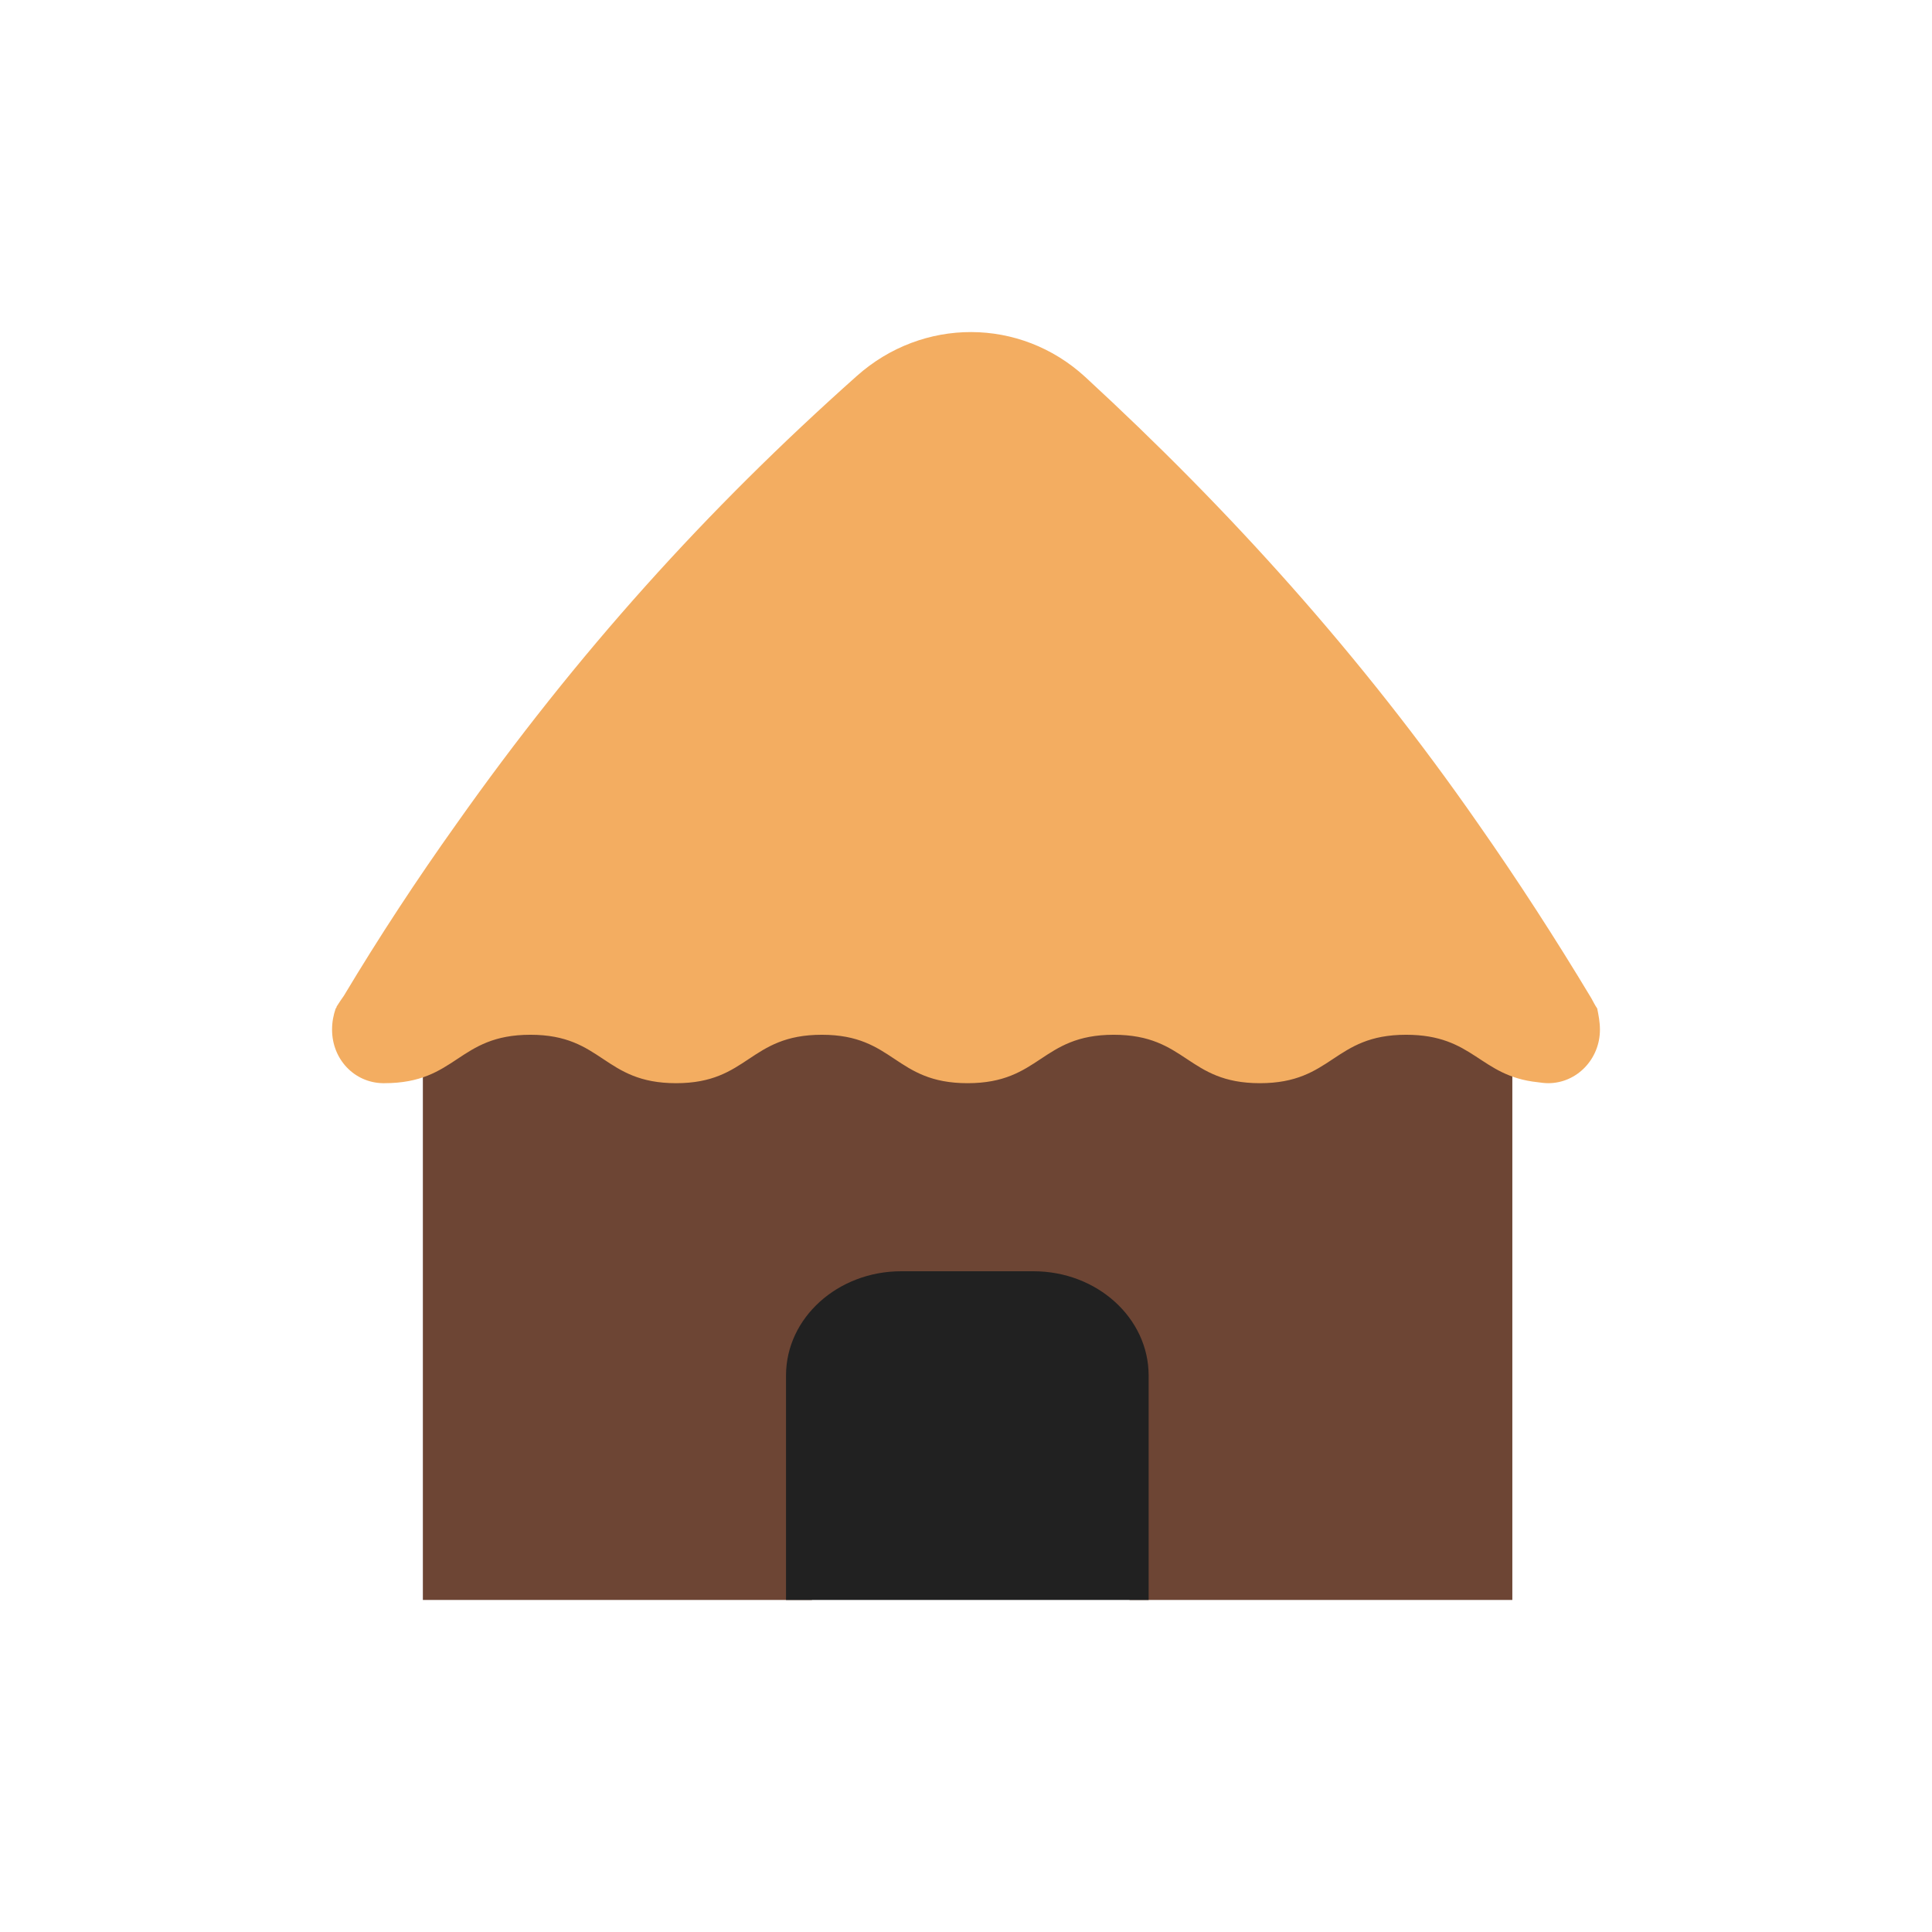 <?xml version="1.0" encoding="UTF-8"?> <svg xmlns="http://www.w3.org/2000/svg" viewBox="0 0 32.00 32.00" data-guides="{&quot;vertical&quot;:[],&quot;horizontal&quot;:[]}"><path fill="#6D4534" stroke="none" fill-opacity="1" stroke-width="1.176" stroke-opacity="1" alignment-baseline="baseline" baseline-shift="baseline" color="rgb(51, 51, 51)" id="tSvgba9d27812" title="Path 12" d="M25.049 26.5C22.936 26.5 20.823 26.5 18.71 26.5C17.833 25.123 16.956 23.747 16.079 22.37C15.202 23.747 14.324 25.123 13.447 26.5C11.299 26.5 9.152 26.5 7.004 26.5C7.004 23.13 7.004 19.759 7.004 16.389C13.019 16.389 19.034 16.389 25.049 16.389C25.049 19.759 25.049 23.13 25.049 26.5Z" style=""></path><path fill="#F3AD61" stroke="none" fill-opacity="1" stroke-width="1.176" stroke-opacity="1" alignment-baseline="baseline" baseline-shift="baseline" color="rgb(51, 51, 51)" id="tSvg449d7c41db" title="Path 13" d="M26.5 17.054C26.5 17.544 26.116 17.941 25.643 17.941C25.59 17.941 25.522 17.933 25.47 17.925C24.5 17.824 24.417 17.139 23.289 17.139C22.079 17.139 22.079 17.941 20.868 17.941C19.658 17.941 19.658 17.139 18.447 17.139C17.237 17.139 17.237 17.941 16.026 17.941C14.816 17.941 14.816 17.139 13.613 17.139C12.402 17.139 12.402 17.941 11.199 17.941C9.989 17.941 9.989 17.139 8.786 17.139C7.575 17.139 7.575 17.941 6.364 17.941C6.357 17.941 6.357 17.941 6.349 17.941C6.347 17.941 6.345 17.941 6.342 17.941C5.868 17.933 5.5 17.544 5.5 17.054C5.5 16.929 5.522 16.813 5.56 16.704C5.568 16.696 5.575 16.688 5.575 16.673C5.613 16.61 5.658 16.548 5.695 16.494C6.282 15.514 6.906 14.565 7.56 13.647C9.553 10.824 11.71 8.436 14.192 6.227C15.282 5.255 16.898 5.255 17.974 6.243C20.364 8.444 22.545 10.855 24.485 13.647C25.139 14.581 25.763 15.545 26.357 16.533C26.387 16.587 26.417 16.649 26.455 16.704C26.477 16.813 26.5 16.929 26.5 17.054Z" style=""></path><path fill="#212121" stroke="none" fill-opacity="1" stroke-width="1.176" stroke-opacity="1" alignment-baseline="baseline" baseline-shift="baseline" color="rgb(51, 51, 51)" id="tSvgbf91c36759" title="Path 14" d="M19.034 26.5C17.029 26.5 15.024 26.5 13.019 26.5C13.019 25.261 13.019 24.022 13.019 22.782C13.019 21.826 13.878 21.056 14.926 21.056C15.657 21.056 16.387 21.056 17.117 21.056C18.174 21.056 19.025 21.833 19.025 22.782C19.025 24.022 19.025 25.261 19.025 26.5C19.028 26.5 19.031 26.5 19.034 26.5Z" style=""></path><defs></defs></svg> 